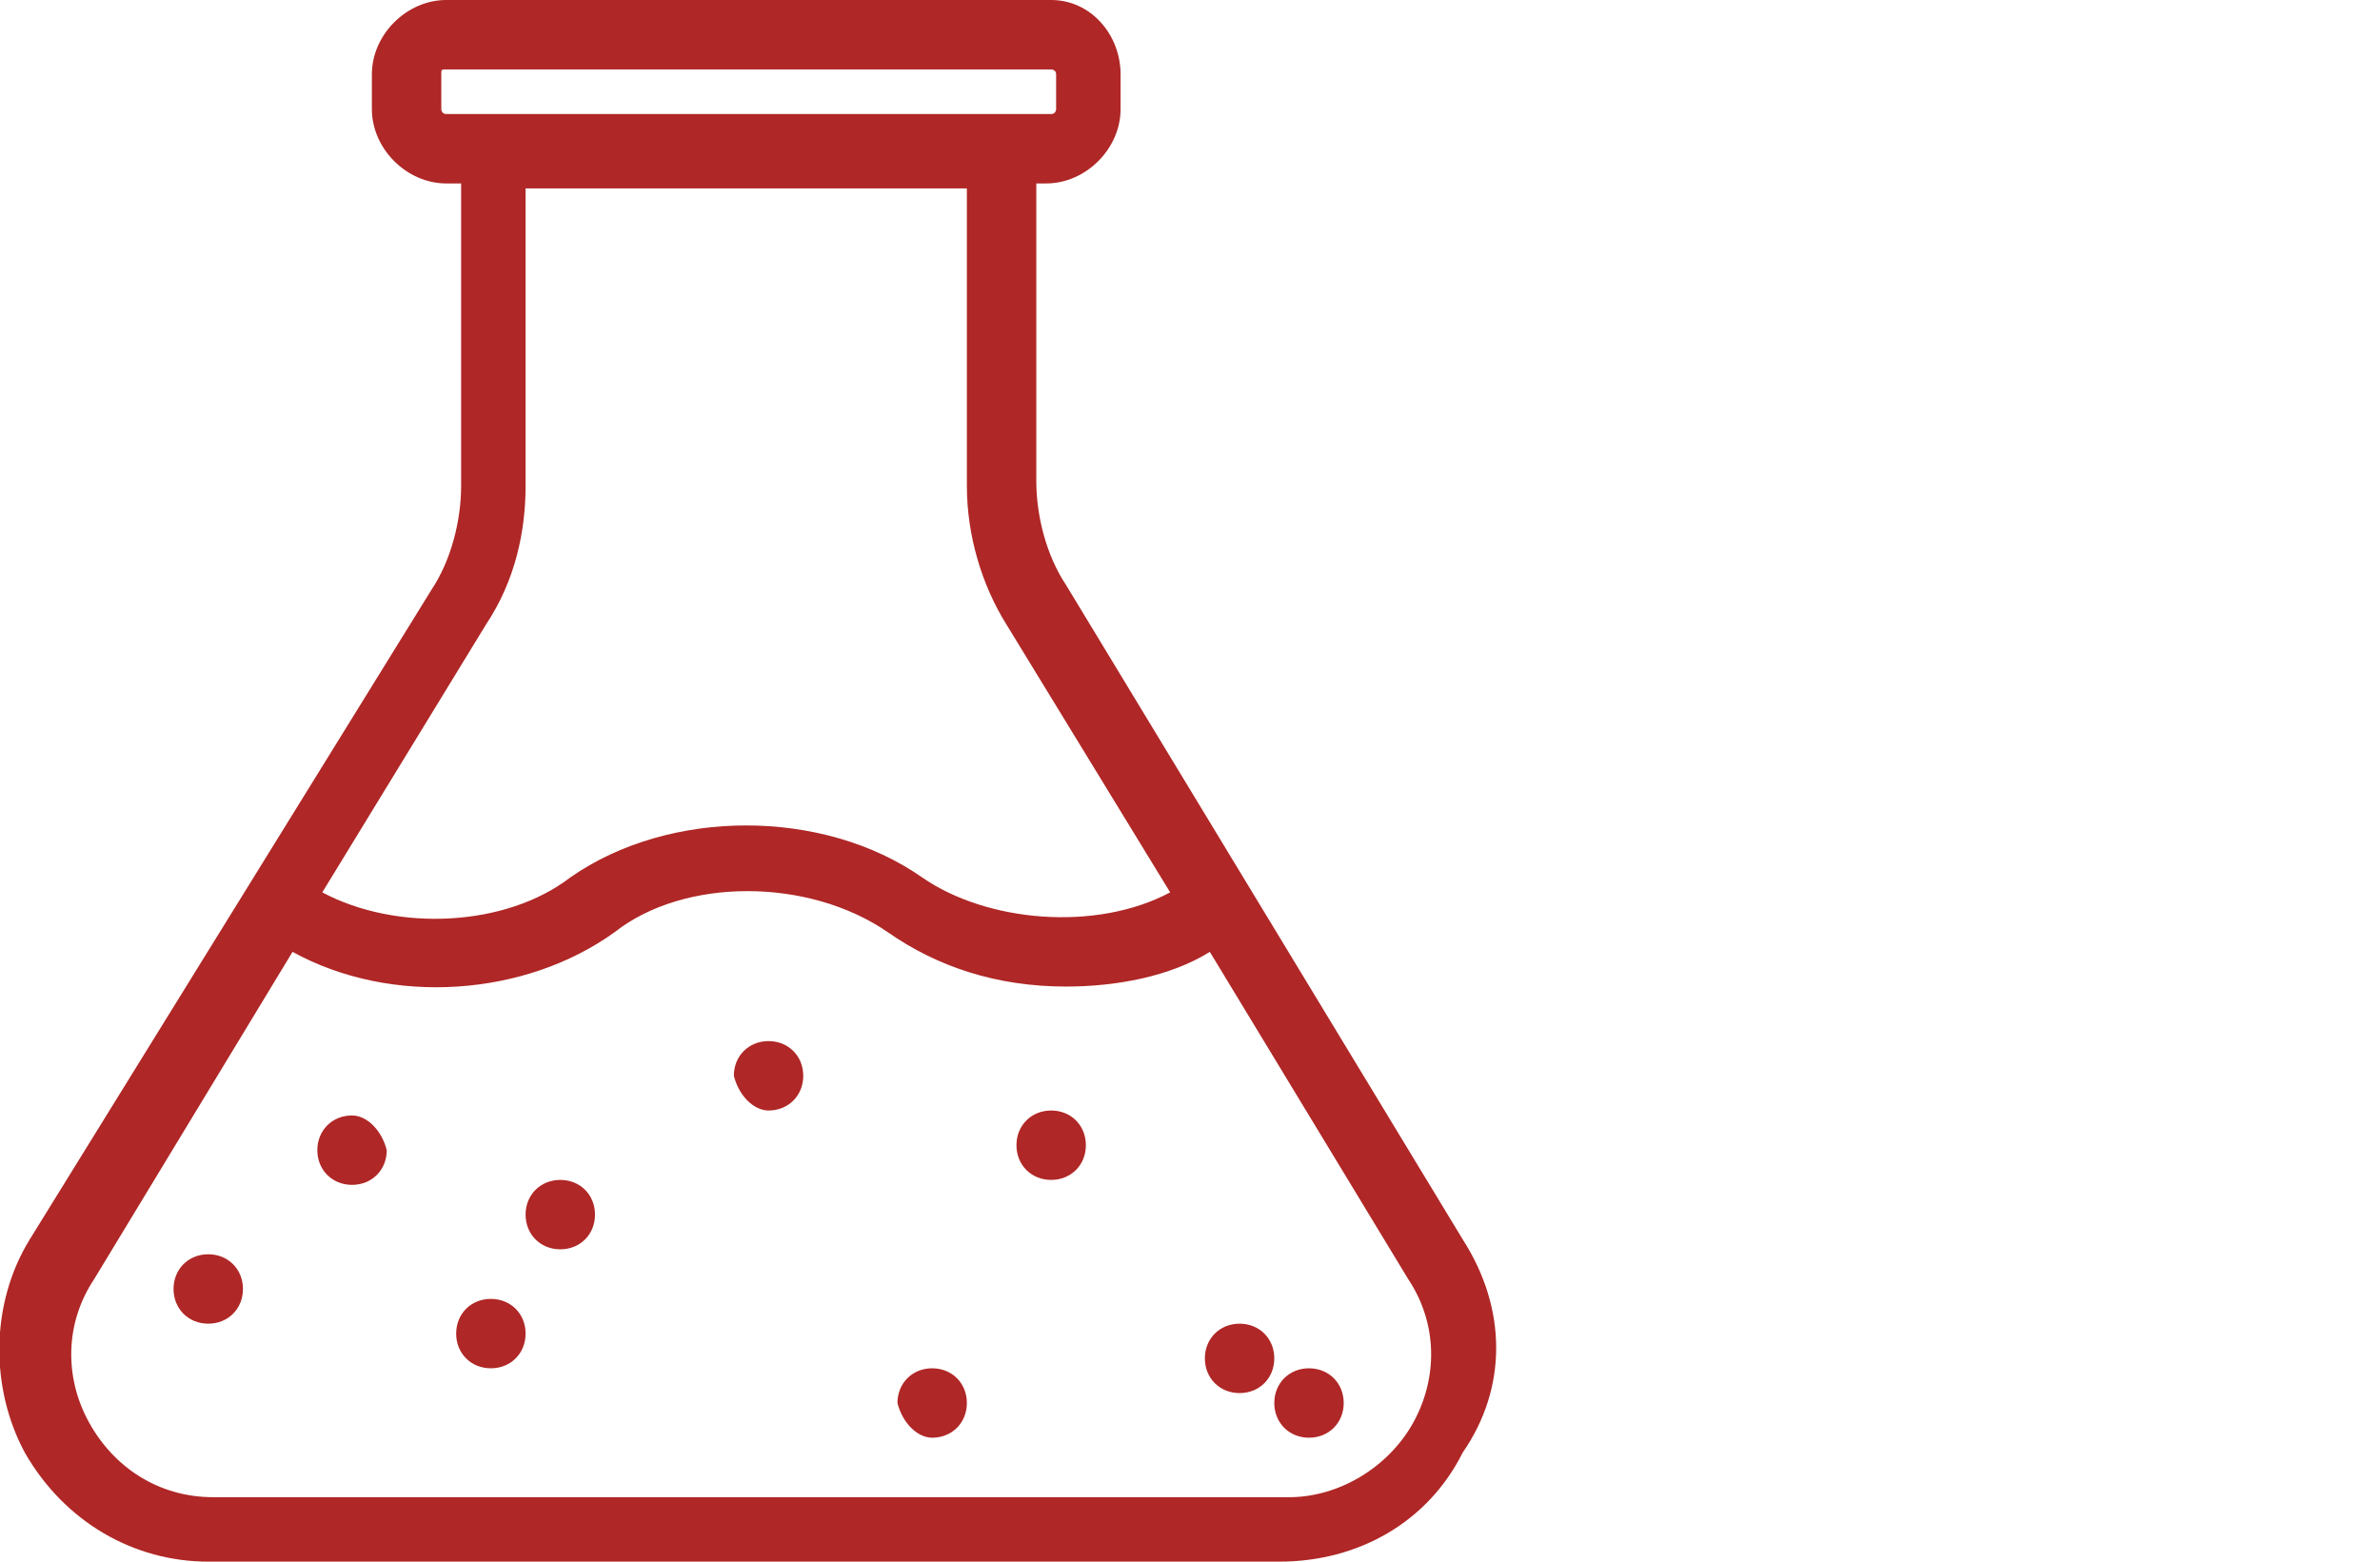 <?xml version="1.0" encoding="utf-8"?>
<!-- Generator: Adobe Illustrator 24.3.0, SVG Export Plug-In . SVG Version: 6.00 Build 0)  -->
<svg version="1.1" id="Capa_1" xmlns="http://www.w3.org/2000/svg" xmlns:xlink="http://www.w3.org/1999/xlink" x="0px" y="0px"
	 viewBox="0 0 48 31.5" style="enable-background:new 0 0 48 31.5;" xml:space="preserve">
<style type="text/css">
	.st0{fill:#AF2726;}
</style>
<g>
	<path class="st0" d="M29.5,25l-8-13.2c-0.4-0.6-0.6-1.4-0.6-2.1V3.7h0.2c0.8,0,1.5-0.7,1.5-1.5V1.5C22.6,0.7,22,0,21.2,0H9
		C8.2,0,7.5,0.7,7.5,1.5v0.7C7.5,3,8.2,3.7,9,3.7h0.3v6.1c0,0.7-0.2,1.5-0.6,2.1L0.6,25c-0.8,1.3-0.8,3-0.1,4.3
		c0.8,1.4,2.2,2.2,3.7,2.2h21.6c1.6,0,3-0.8,3.7-2.2C30.4,28,30.4,26.4,29.5,25z M21.3,1.5v0.7c0,0,0,0.1-0.1,0.1H9
		c-0.1,0-0.1-0.1-0.1-0.1V1.5c0-0.1,0-0.1,0.1-0.1h12.2C21.2,1.4,21.3,1.4,21.3,1.5z M10.6,9.8v-6h8.9v6c0,1,0.3,2,0.8,2.8l3.3,5.4
		c-1.5,0.8-3.7,0.6-5-0.3c-2-1.4-5.1-1.4-7.1,0c-1.3,1-3.5,1.1-5,0.3l3.3-5.4C10.4,11.7,10.6,10.7,10.6,9.8z M17.9,18.8
		c1,0.7,2.2,1.1,3.6,1.1c1,0,2.1-0.2,2.9-0.7l4,6.6c0.6,0.9,0.6,2,0.1,2.9l0,0c-0.5,0.9-1.5,1.5-2.5,1.5H4.3c-1.1,0-2-0.6-2.5-1.5
		c-0.5-0.9-0.5-2,0.1-2.9l4-6.6c2,1.1,4.7,0.9,6.5-0.4C13.8,17.7,16.3,17.7,17.9,18.8z"/>
	<path class="st0" d="M7.1,22.5c-0.4,0-0.7,0.3-0.7,0.7c0,0.4,0.3,0.7,0.7,0.7c0.4,0,0.7-0.3,0.7-0.7C7.7,22.8,7.4,22.5,7.1,22.5z"
		/>
	<path class="st0" d="M9.9,27.6c0.4,0,0.7-0.3,0.7-0.7c0-0.4-0.3-0.7-0.7-0.7s-0.7,0.3-0.7,0.7C9.2,27.3,9.5,27.6,9.9,27.6z"/>
	<path class="st0" d="M4.2,25.3c-0.4,0-0.7,0.3-0.7,0.7c0,0.4,0.3,0.7,0.7,0.7c0.4,0,0.7-0.3,0.7-0.7C4.9,25.6,4.6,25.3,4.2,25.3z"
		/>
	<path class="st0" d="M11.3,25.2c0.4,0,0.7-0.3,0.7-0.7c0-0.4-0.3-0.7-0.7-0.7s-0.7,0.3-0.7,0.7C10.6,24.9,10.9,25.2,11.3,25.2z"/>
	<path class="st0" d="M15.5,22.4c0.4,0,0.7-0.3,0.7-0.7c0-0.4-0.3-0.7-0.7-0.7c-0.4,0-0.7,0.3-0.7,0.7
		C14.9,22.1,15.2,22.4,15.5,22.4z"/>
	<path class="st0" d="M21.2,23.8c0.4,0,0.7-0.3,0.7-0.7c0-0.4-0.3-0.7-0.7-0.7c-0.4,0-0.7,0.3-0.7,0.7
		C20.5,23.5,20.8,23.8,21.2,23.8z"/>
	<path class="st0" d="M18.8,29c0.4,0,0.7-0.3,0.7-0.7c0-0.4-0.3-0.7-0.7-0.7c-0.4,0-0.7,0.3-0.7,0.7C18.2,28.7,18.5,29,18.8,29z"/>
	<path class="st0" d="M25,28.1c0.4,0,0.7-0.3,0.7-0.7c0-0.4-0.3-0.7-0.7-0.7c-0.4,0-0.7,0.3-0.7,0.7C24.3,27.8,24.6,28.1,25,28.1z"
		/>
	<path class="st0" d="M26.4,29c0.4,0,0.7-0.3,0.7-0.7c0-0.4-0.3-0.7-0.7-0.7c-0.4,0-0.7,0.3-0.7,0.7C25.7,28.7,26,29,26.4,29z"/>
</g>
</svg>
